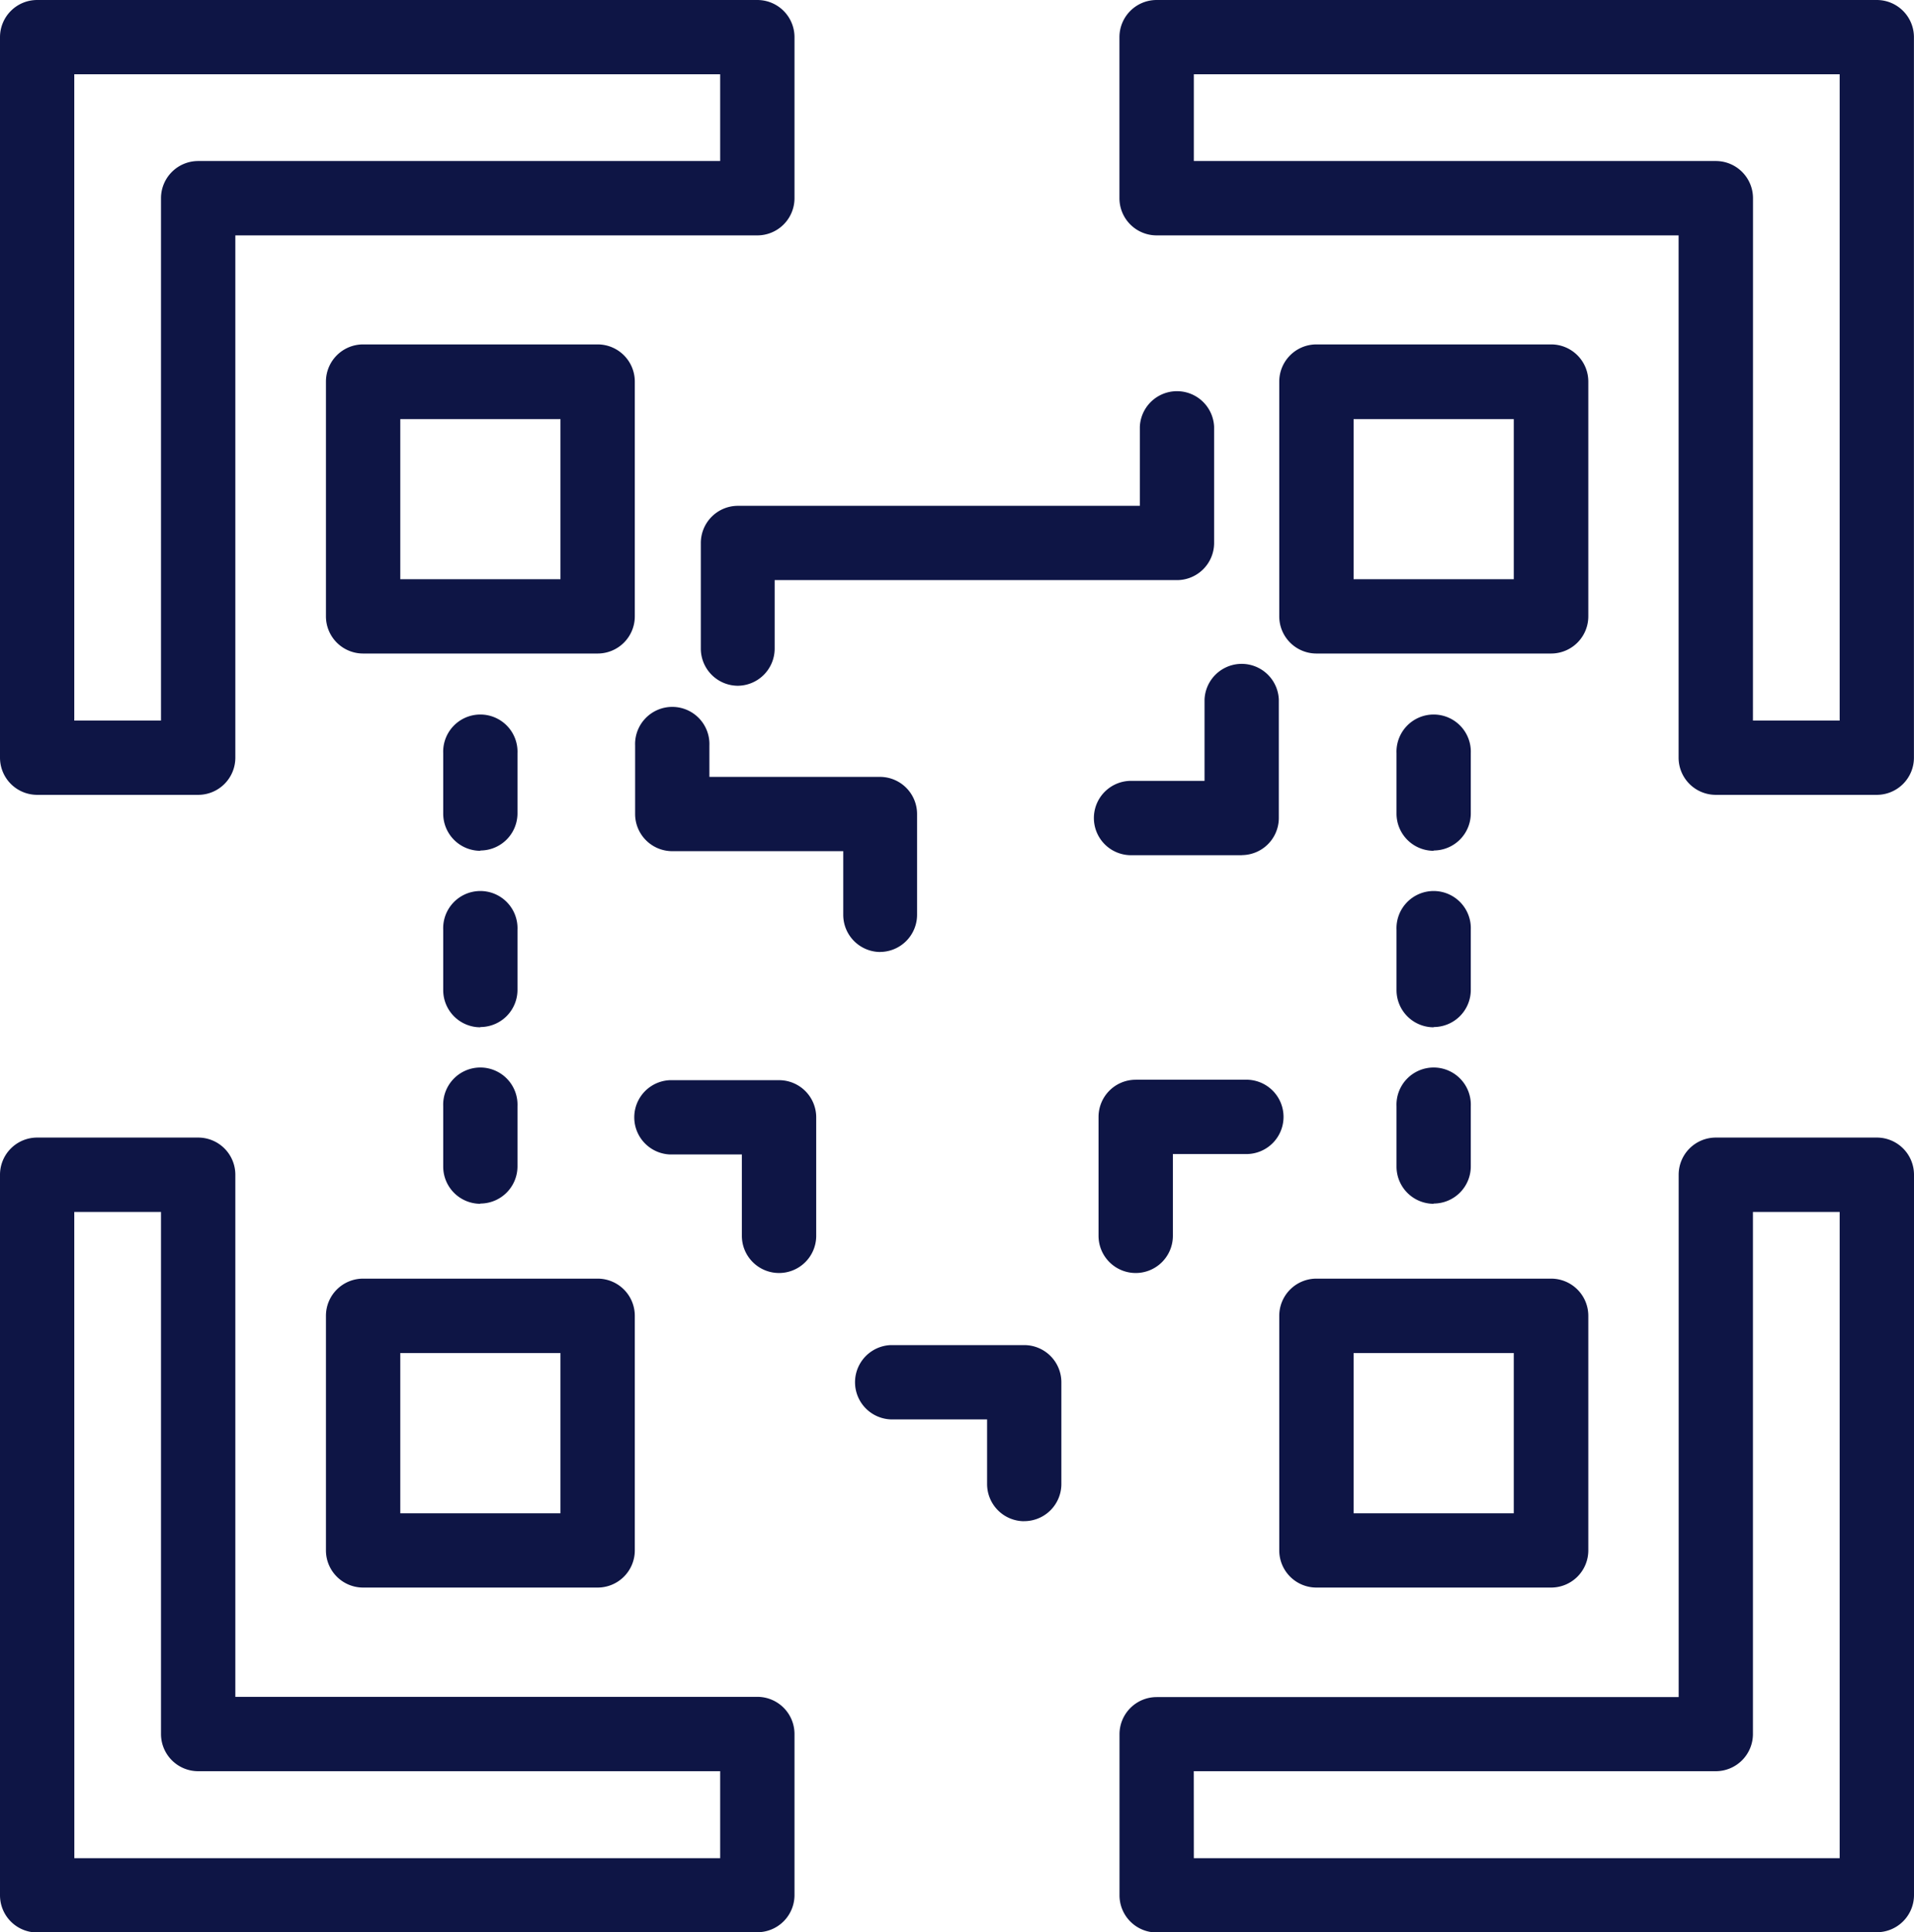 <svg xmlns="http://www.w3.org/2000/svg" width="30.588" height="30.873" viewBox="0 0 30.588 30.873">
  <g id="_6b63ae1d9b4a73445bc4fccd73809aaa" data-name="6b63ae1d9b4a73445bc4fccd73809aaa" transform="translate(-87.85 -84)">
    <path id="Path_11539" data-name="Path 11539" d="M232.562,237.345h-3.748a.594.594,0,0,1-.594-.594V233a.594.594,0,0,1,.594-.594h3.748a.594.594,0,0,1,.594.594v3.748A.594.594,0,0,1,232.562,237.345Zm-3.154-1.187h2.56V233.6h-2.56Zm18.389,1.187h-3.748a.594.594,0,0,1-.594-.594V233a.594.594,0,0,1,.594-.594H247.8a.594.594,0,0,1,.594.594v3.748A.594.594,0,0,1,247.8,237.345Zm-3.154-1.187h2.56V233.6h-2.56Zm-12.081,16.111h-3.748a.594.594,0,0,1-.594-.594v-3.748a.594.594,0,0,1,.594-.594h3.748a.594.594,0,0,1,.594.594v3.748A.594.594,0,0,1,232.562,252.269Zm-3.154-1.187h2.56v-2.56h-2.56Zm18.389,1.187h-3.748a.594.594,0,0,1-.594-.594v-3.748a.594.594,0,0,1,.594-.594H247.8a.594.594,0,0,1,.594.594v3.748A.594.594,0,0,1,247.8,252.269Zm-3.154-1.187h2.56v-2.56h-2.56Z" transform="translate(-135.161 -142.903)" fill="#0e1545"/>
    <path id="Path_11540" data-name="Path 11540" d="M91.017,96.7H88.444a.594.594,0,0,1-.594-.594V84.594A.594.594,0,0,1,88.444,84H99.953a.594.594,0,0,1,.594.594v2.573a.594.594,0,0,1-.594.594H91.611V96.1A.594.594,0,0,1,91.017,96.7Zm-1.98-1.187h1.386V87.167a.594.594,0,0,1,.594-.594h8.342V85.187H89.037ZM117.844,96.7H115.27a.594.594,0,0,1-.594-.594V87.761h-8.342a.594.594,0,0,1-.594-.594V84.594a.594.594,0,0,1,.594-.594h11.509a.594.594,0,0,1,.594.594V96.1A.594.594,0,0,1,117.844,96.7Zm-1.98-1.187h1.386V85.187H106.929v1.386h8.342a.594.594,0,0,1,.594.594Zm1.98,19.364H106.335a.594.594,0,0,1-.594-.594v-2.573a.594.594,0,0,1,.594-.594h8.342V102.77a.594.594,0,0,1,.594-.594h2.573a.594.594,0,0,1,.594.594v11.51A.594.594,0,0,1,117.844,114.873Zm-10.915-1.187H117.25V103.364h-1.386v8.342a.594.594,0,0,1-.594.594h-8.342Zm-6.976,1.187H88.444a.594.594,0,0,1-.594-.594V102.77a.594.594,0,0,1,.594-.594h2.573a.594.594,0,0,1,.594.594v8.342h8.342a.594.594,0,0,1,.594.594v2.573A.594.594,0,0,1,99.953,114.873Zm-10.915-1.187H99.359V112.3H91.017a.594.594,0,0,1-.594-.594v-8.342H89.037Zm6.489-10.456a.594.594,0,0,1-.594-.594v-.965a.594.594,0,1,1,1.187,0v.965A.594.594,0,0,1,95.526,103.23Zm0-2.82a.594.594,0,0,1-.594-.594v-.965a.594.594,0,1,1,1.187,0v.965A.594.594,0,0,1,95.526,100.41Zm0-2.82A.594.594,0,0,1,94.933,97v-.965a.594.594,0,1,1,1.187,0V97A.594.594,0,0,1,95.526,97.589Zm15.235,5.64a.594.594,0,0,1-.594-.594v-.965a.594.594,0,1,1,1.187,0v.965A.594.594,0,0,1,110.761,103.23Zm0-2.82a.594.594,0,0,1-.594-.594v-.965a.594.594,0,1,1,1.187,0v.965A.594.594,0,0,1,110.761,100.41Zm0-2.82a.594.594,0,0,1-.594-.594v-.965a.594.594,0,1,1,1.187,0V97A.594.594,0,0,1,110.761,97.589ZM100.3,104.34a.594.594,0,0,1-.594-.594v-1.3h-1.15a.594.594,0,0,1,0-1.187H100.3a.594.594,0,0,1,.594.594v1.9A.594.594,0,0,1,100.3,104.34Zm5.7,0a.594.594,0,0,1-.594-.594v-1.9a.594.594,0,0,1,.594-.594h1.744a.594.594,0,1,1,0,1.187h-1.15v1.3A.594.594,0,0,1,105.992,104.34Zm-4.08-5.129a.594.594,0,0,1-.594-.594V97.6H98.593A.594.594,0,0,1,98,97.008V95.913a.594.594,0,1,1,1.187,0v.5h2.725a.594.594,0,0,1,.594.594v1.609A.594.594,0,0,1,101.912,99.21Zm5.782-1.547H105.95a.594.594,0,1,1,0-1.187h1.15v-1.3a.594.594,0,0,1,1.187,0v1.9A.594.594,0,0,1,107.694,97.663Zm-8.058-2.707a.594.594,0,0,1-.594-.594V92.676a.594.594,0,0,1,.594-.594h6.422V90.82a.594.594,0,0,1,1.187,0v1.855a.594.594,0,0,1-.594.594H100.23v1.094A.594.594,0,0,1,99.636,94.957Zm4.575,13.349a.594.594,0,0,1-.594-.594v-1.033h-1.541a.594.594,0,0,1,0-1.187h2.134a.594.594,0,0,1,.594.594v1.626A.594.594,0,0,1,104.211,108.305Z" transform="translate(0 0)" fill="#0e1545"/>
  </g>
</svg>
